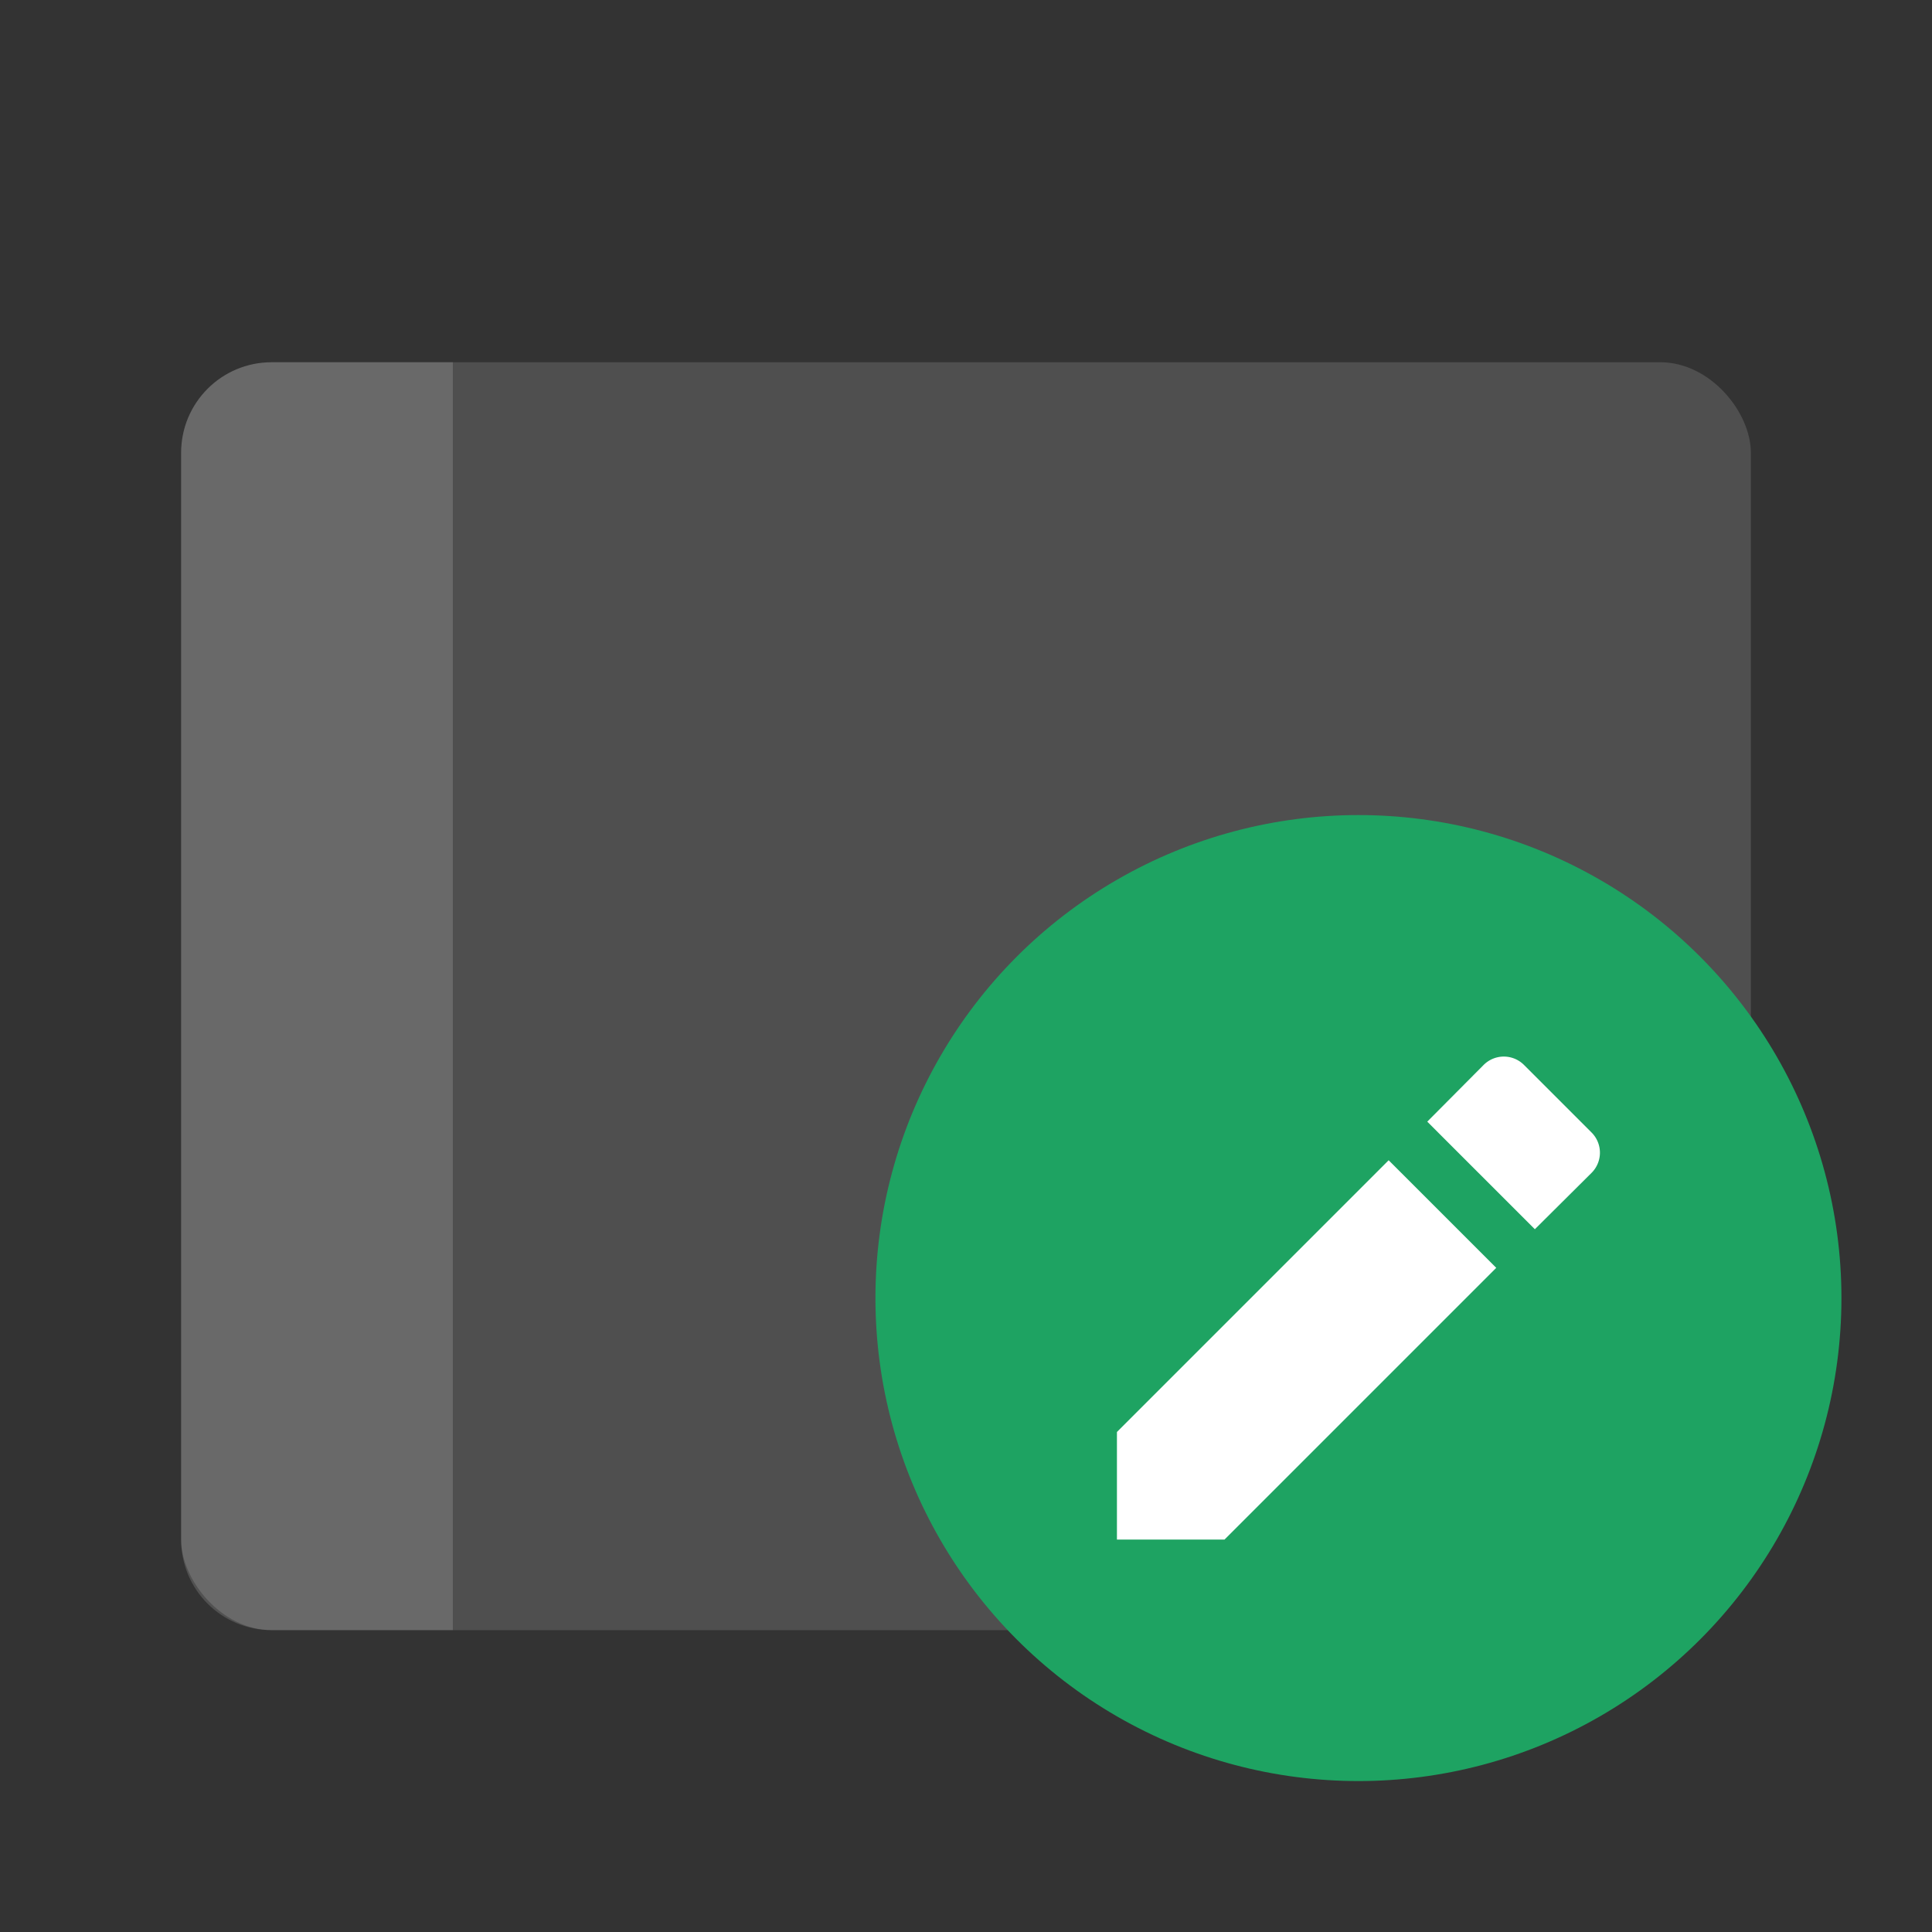 <svg xmlns="http://www.w3.org/2000/svg" width="64" height="64" version="1"><rect width="100%" height="100%" fill="#333333" stroke="none"/><rect width="52" height="42" x="6" y="12" fill="#4f4f4f" rx="3" ry="3"/><circle cx="45" cy="43" r="16" fill="#1ea362"/><path fill="#fff" d="M37 47.436V51h3.564l9.001-9.001-3.564-3.564zm15.717-8.578a.945.945 0 0 0 0-1.348l-2.227-2.227a.945.945 0 0 0-1.348 0l-1.862 1.873 3.564 3.564z"/><path fill="#fff" d="M9 12c-1.662 0-3 1.338-3 3v36c0 1.662 1.338 3 3 3h6V12H9z" opacity=".15"/></svg>